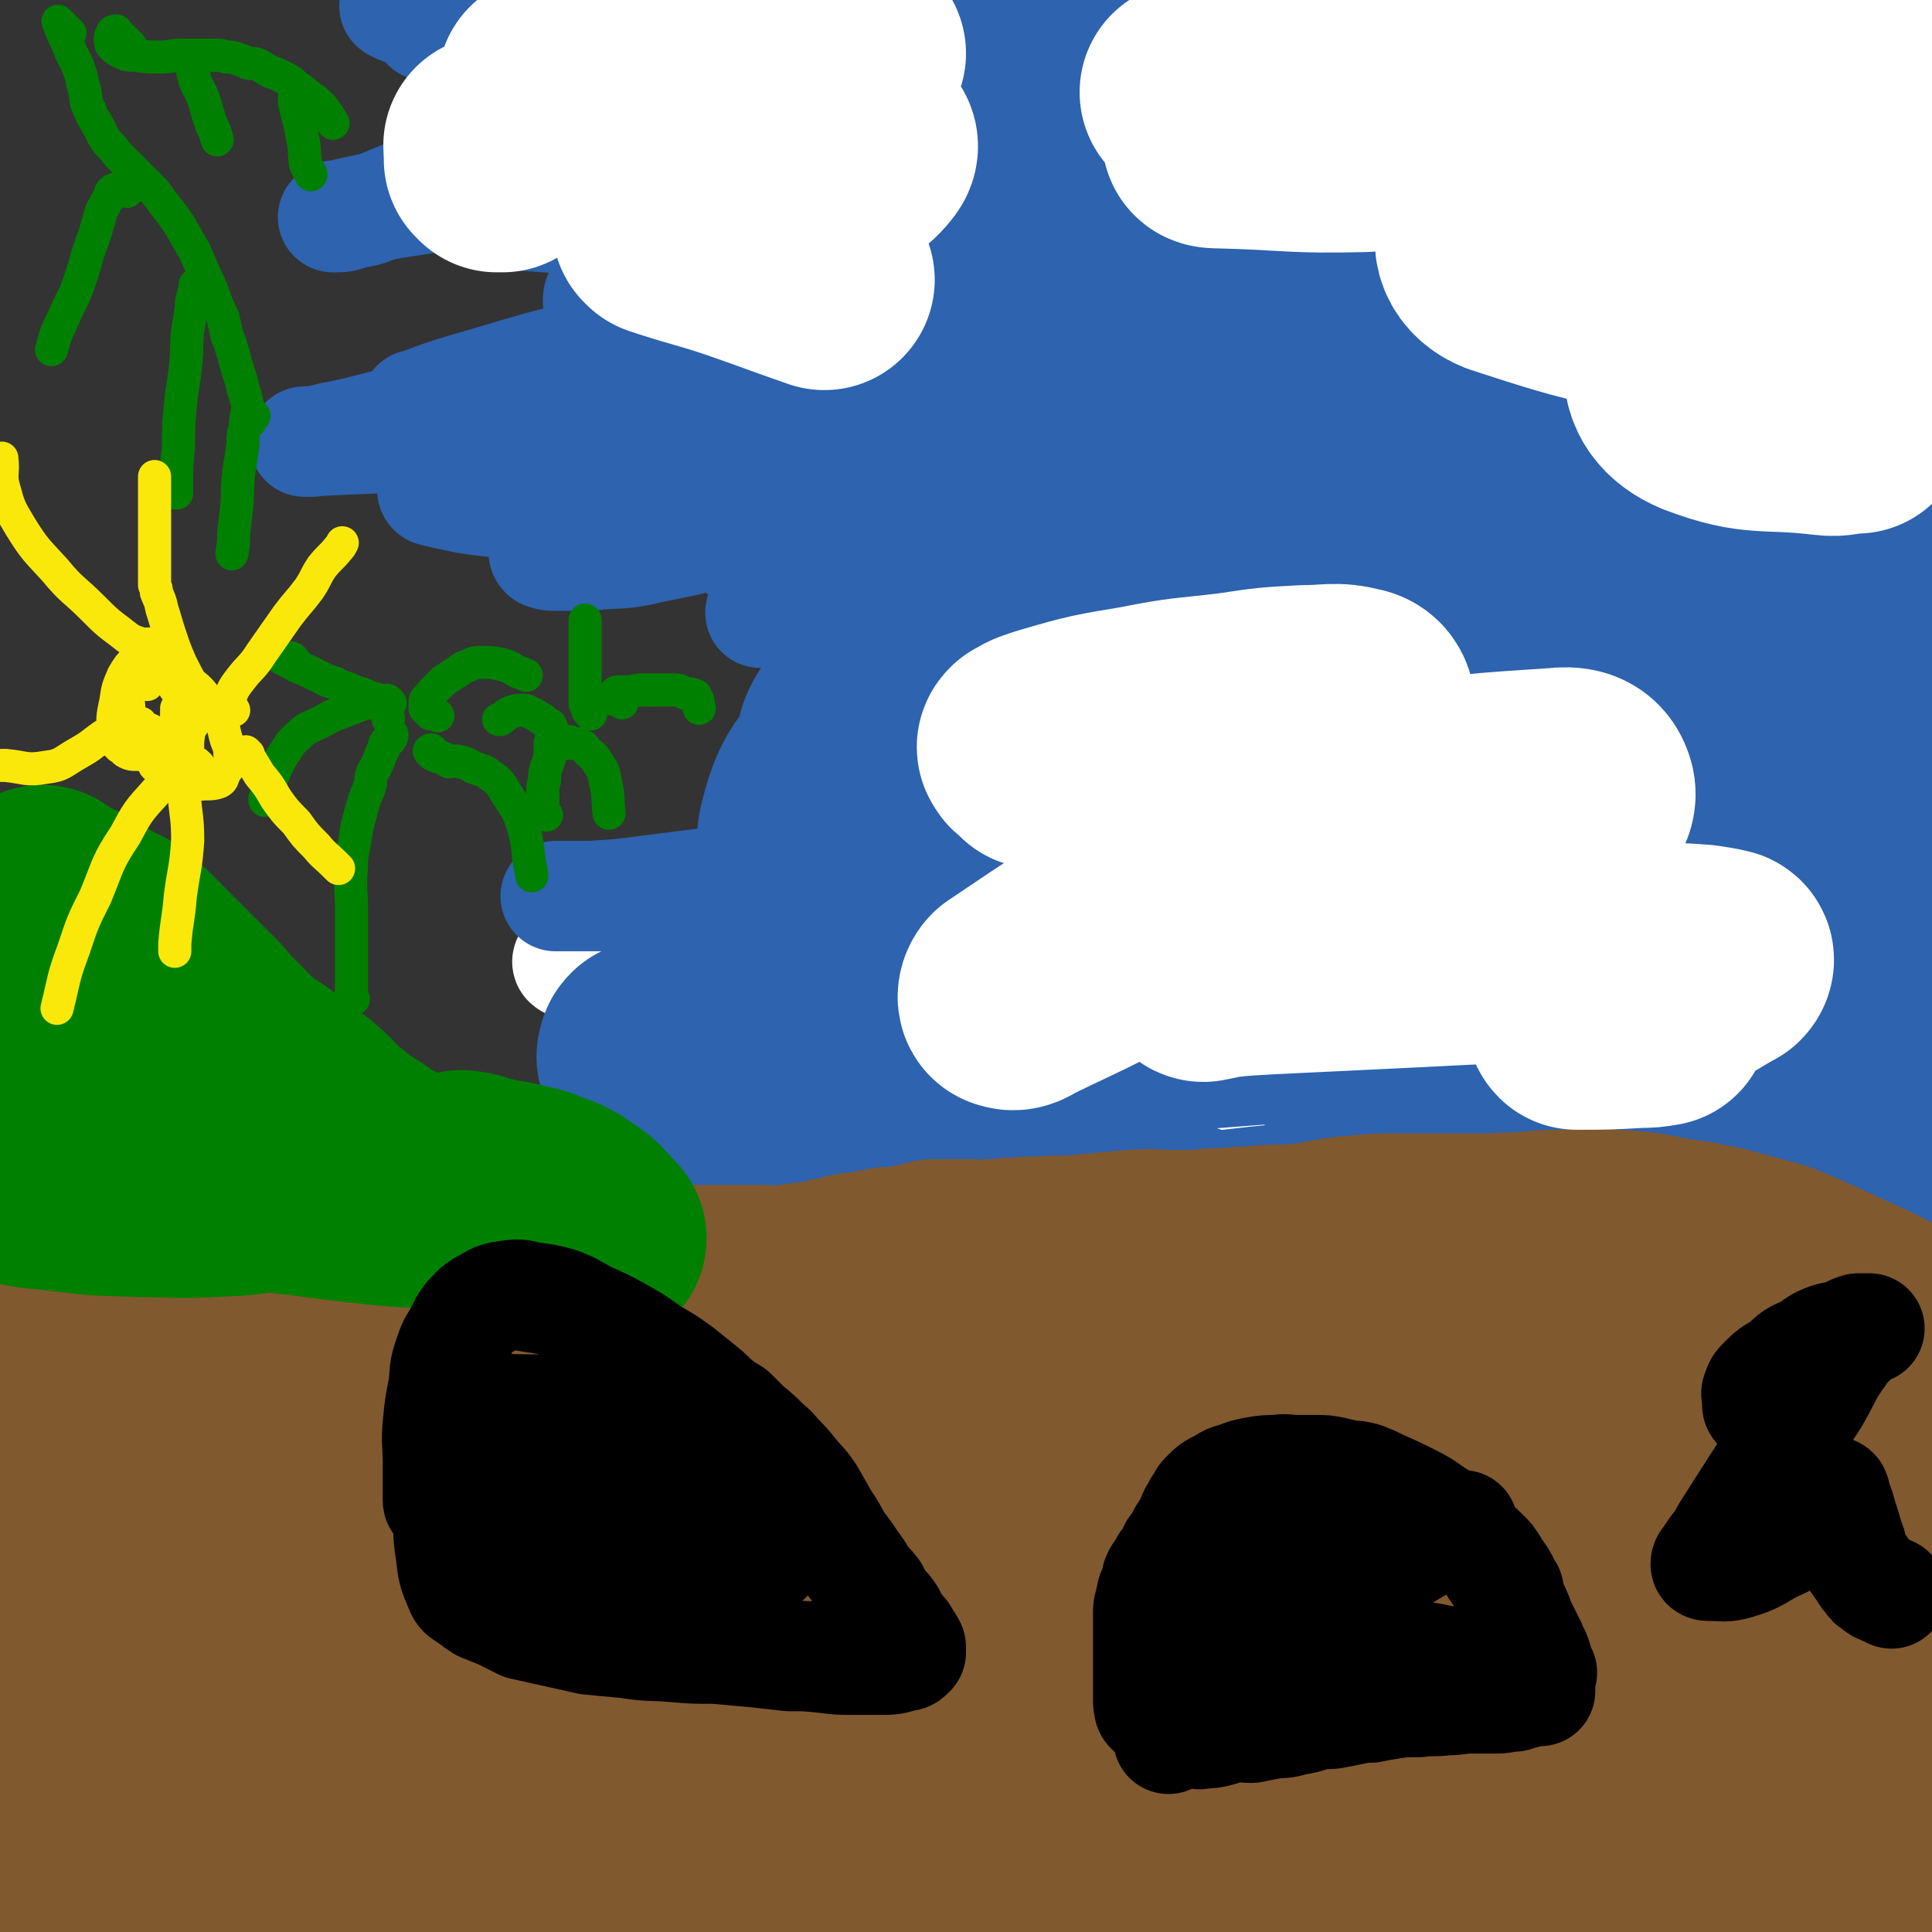<svg viewBox='0 0 1050 1050' version='1.1' xmlns='http://www.w3.org/2000/svg' xmlns:xlink='http://www.w3.org/1999/xlink'><rect x="0" y="0" width="1050" height="1050" fill="#333333" stroke="none"/><g fill='none' stroke='#2D63AF' stroke-width='60' stroke-linecap='round' stroke-linejoin='round'><path d='M399,34c-1,-1 -1,-1 -1,-1 -1,-1 -1,-2 0,-2 16,-1 17,-1 33,-1 45,1 45,2 90,4 23,1 23,1 47,3 18,1 18,1 37,2 14,1 14,1 28,3 4,0 4,1 8,1 2,0 3,0 3,0 0,0 -2,0 -4,0 -25,-2 -26,-2 -51,-5 -32,-3 -32,-4 -64,-7 -39,-4 -39,-4 -78,-7 -35,-3 -35,-3 -70,-5 -29,-2 -29,-2 -58,-3 -18,-1 -18,-1 -36,-2 -4,0 -4,-1 -8,-1 0,0 0,0 0,0 40,4 40,4 80,7 49,5 49,5 99,10 54,4 54,3 108,9 52,5 52,6 103,11 37,4 37,4 74,8 23,3 23,4 46,6 6,1 6,1 12,1 2,0 6,0 4,0 -32,-6 -36,-7 -72,-13 -49,-8 -48,-9 -97,-15 -60,-8 -61,-8 -121,-15 -59,-6 -59,-7 -118,-12 -51,-4 -51,-3 -102,-6 -27,-1 -27,-1 -55,-1 -10,0 -13,-1 -21,0 -2,0 1,1 3,2 35,7 35,8 71,13 50,7 50,6 101,11 67,6 67,5 133,11 58,6 58,6 115,12 43,4 43,5 87,10 21,2 21,2 42,4 8,1 10,2 16,2 1,0 -1,0 -3,-1 -25,-3 -25,-4 -51,-7 -56,-7 -56,-7 -112,-14 -60,-6 -60,-7 -120,-12 -57,-5 -57,-4 -114,-8 -49,-3 -49,-3 -97,-7 -19,-2 -19,-2 -37,-4 -8,0 -16,-1 -17,-1 -1,0 7,0 14,1 47,3 47,3 93,6 61,4 61,4 121,8 68,5 68,4 135,11 51,5 51,5 102,12 36,4 36,3 72,9 13,2 13,3 26,7 4,2 11,3 9,4 -7,2 -14,2 -27,1 -50,0 -50,1 -99,-2 -61,-3 -61,-5 -121,-8 -64,-4 -64,-5 -128,-7 -45,-2 -45,-1 -90,-2 -23,0 -23,-1 -46,-1 -6,-1 -13,-1 -11,-1 6,0 14,1 28,2 50,3 50,3 100,6 66,4 66,3 132,7 65,5 65,5 130,11 51,6 51,6 103,13 26,3 26,4 52,9 8,1 9,2 15,4 1,0 0,0 0,0 -45,2 -45,4 -91,3 -62,0 -62,-2 -125,-5 -66,-3 -66,-3 -132,-6 -62,-4 -62,-4 -124,-7 -33,-1 -33,-1 -65,-3 -14,0 -19,-1 -27,-1 -2,0 3,0 6,1 46,3 46,3 93,6 69,4 69,3 139,8 76,4 76,4 151,10 60,5 60,4 119,12 30,3 30,4 59,9 6,2 7,3 12,5 1,0 0,0 0,0 -48,3 -48,5 -95,5 -67,0 -67,-3 -134,-7 -77,-3 -77,-3 -154,-7 -62,-3 -62,-3 -123,-6 -28,-1 -28,-1 -55,-3 -12,-1 -21,-1 -24,-1 -2,-1 7,-2 14,-2 67,0 67,0 134,1 71,1 71,0 141,4 68,4 68,4 136,11 49,6 49,6 97,15 13,2 13,4 25,9 4,1 10,3 7,4 -16,7 -23,9 -47,11 -51,5 -51,4 -103,4 -60,0 -60,-1 -119,-3 -56,-2 -56,-2 -111,-3 -25,-1 -25,-1 -50,-3 -12,0 -18,0 -24,-1 -2,-1 3,-1 7,-1 50,1 50,2 101,4 62,2 62,2 124,4 68,3 68,2 136,6 40,3 40,4 80,8 20,2 21,2 41,5 2,0 4,1 3,2 -2,2 -5,2 -9,3 -59,4 -60,4 -119,6 -62,1 -62,0 -125,0 -59,0 -59,1 -118,1 -49,0 -49,-1 -97,0 -7,0 -7,1 -14,2 -4,0 -10,0 -7,0 30,3 36,5 72,7 58,3 58,2 116,4 72,3 72,3 144,6 60,3 60,3 120,6 22,1 22,0 44,1 6,0 12,1 12,1 -2,1 -9,1 -17,1 -61,0 -61,0 -122,-1 -65,-1 -65,-2 -129,-2 -69,-1 -69,0 -138,0 -47,0 -47,-1 -94,0 -13,0 -13,1 -25,2 -3,0 -9,0 -6,0 38,3 44,4 88,7 35,2 35,2 71,4 34,1 34,-1 68,0 143,5 143,6 285,13 32,2 32,3 63,6 10,1 15,1 20,2 2,0 -3,1 -6,1 -52,1 -52,2 -103,1 -67,0 -67,-2 -133,-2 -71,0 -71,0 -141,2 -57,2 -57,3 -113,6 -24,2 -24,1 -47,4 -4,0 -8,1 -7,2 2,2 6,4 13,4 75,7 75,7 150,11 70,3 70,2 139,4 62,3 62,3 124,6 36,2 36,2 72,5 5,0 8,0 10,1 1,0 -2,1 -5,1 -40,0 -40,0 -81,-1 -60,-1 -60,-2 -119,-3 -65,-1 -65,-2 -129,-2 -52,0 -52,0 -105,1 -24,0 -24,1 -48,1 -6,0 -12,0 -11,0 0,0 7,0 14,0 66,0 66,0 132,1 67,1 67,0 133,1 59,1 59,2 117,4 30,1 31,1 61,3 10,1 10,2 19,4 3,0 8,0 6,1 -43,3 -48,5 -96,7 -62,3 -62,1 -124,2 -66,2 -66,2 -131,4 -50,1 -50,0 -99,1 -9,1 -9,1 -17,2 -4,0 -11,0 -8,0 32,2 39,2 77,4 60,2 60,0 120,3 74,3 74,2 147,7 57,3 57,3 113,9 16,1 16,1 33,4 8,1 16,2 16,3 0,0 -8,-1 -16,-1 -55,-2 -55,-2 -109,-4 -58,-4 -57,-5 -115,-8 -80,-5 -80,-4 -160,-9 -10,-1 -10,0 -20,-2 -1,0 -2,-1 -1,-1 46,-2 48,-2 96,-3 61,-1 61,-1 123,-2 60,-1 60,-1 121,-1 45,0 45,0 91,0 14,0 14,0 28,-1 5,0 13,0 11,-1 -6,-3 -14,-4 -28,-7 -49,-8 -49,-7 -98,-16 -46,-7 -46,-7 -91,-15 -31,-6 -31,-6 -62,-13 -9,-3 -9,-3 -17,-7 -1,-1 -2,-3 -1,-3 53,-10 55,-12 110,-17 65,-5 65,-2 130,-4 55,-1 55,-2 110,-3 16,0 42,0 32,0 -53,-1 -79,1 -158,-2 -43,-2 -43,-3 -87,-7 -24,-2 -24,-2 -47,-4 -3,-1 -5,0 -5,-1 0,0 1,-1 3,-1 64,-1 64,0 128,0 52,0 52,0 104,0 29,-1 31,-1 58,-1 1,0 -1,-1 -2,-1 -32,-3 -32,-3 -64,-7 -39,-4 -39,-5 -78,-9 -31,-3 -31,-2 -62,-6 -12,-1 -12,-1 -23,-3 -4,0 -10,-1 -8,-1 13,-2 19,-3 38,-4 45,-2 45,-1 90,-3 35,-3 35,-5 69,-7 23,-1 29,0 46,-1 2,0 -5,0 -8,-2 -1,0 1,-1 0,-1 -4,-2 -5,-2 -10,-2 -46,-1 -46,-1 -92,-1 -45,-1 -45,-1 -91,-1 -36,0 -36,0 -72,1 -18,0 -18,0 -36,1 -2,0 -6,0 -4,0 22,0 26,1 53,0 54,-1 54,-1 108,-4 50,-3 50,-4 100,-8 21,-2 21,-2 42,-4 1,-1 1,-1 2,-2 0,-1 1,-1 0,-1 -9,-3 -10,-4 -20,-4 -48,-1 -49,0 -97,1 -40,1 -40,0 -80,2 -21,1 -21,1 -41,3 -10,0 -10,0 -19,1 0,0 -1,0 -1,0 24,2 24,4 48,5 44,1 44,-1 88,-2 46,0 46,-1 92,-1 13,0 13,0 26,0 5,0 15,0 11,0 -48,-1 -57,-2 -114,-3 -26,0 -26,0 -51,0 -13,0 -13,1 -26,0 -2,0 -6,-1 -4,-1 11,-1 14,-1 29,-1 41,-1 41,-1 81,-1 25,0 25,0 49,0 9,0 9,0 18,0 1,0 4,0 2,0 -22,4 -24,4 -49,7 -44,6 -45,5 -89,10 -31,3 -31,3 -62,7 -16,2 -28,1 -32,3 -3,1 9,2 19,2 39,1 39,0 78,0 '/></g>
<g fill='none' stroke='#FFFFFF' stroke-width='60' stroke-linecap='round' stroke-linejoin='round'><path d='M709,35c-1,-1 -1,-1 -1,-1 -1,-1 0,-1 0,-2 0,-1 -1,-1 0,-1 5,-1 6,-1 11,0 17,2 17,3 34,4 28,3 28,4 56,5 29,1 29,2 57,1 26,-1 26,1 52,-3 21,-4 21,-4 41,-11 16,-6 17,-6 31,-16 6,-4 6,-5 10,-11 4,-6 5,-6 6,-12 1,-4 1,-6 -2,-10 -7,-8 -7,-9 -18,-13 -28,-9 -29,-9 -59,-12 -42,-5 -43,-4 -85,-4 -44,-1 -44,0 -87,3 -39,2 -39,3 -77,8 -28,4 -28,4 -56,9 -15,2 -15,2 -29,6 -2,0 -5,1 -4,2 5,3 8,5 17,6 52,8 53,7 105,12 53,5 53,3 106,7 60,5 60,5 120,10 55,4 56,4 110,10 2,0 1,1 1,2 0,0 0,0 0,1 0,0 0,0 0,0 -10,2 -10,2 -21,3 -50,1 -50,2 -100,0 -49,-2 -49,-3 -99,-7 -50,-4 -50,-3 -100,-7 -36,-4 -36,-4 -72,-8 -28,-3 -28,-3 -56,-5 -10,-1 -10,-1 -20,-2 -2,0 -4,-2 -2,-2 15,0 17,0 34,0 49,0 49,0 98,2 51,1 51,1 103,4 41,2 41,1 83,4 34,3 35,3 69,7 15,1 15,2 31,4 6,1 7,1 12,2 1,0 0,2 -1,2 -21,3 -21,4 -41,6 -48,4 -49,2 -97,4 -51,3 -51,3 -102,6 -26,2 -26,3 -53,4 -17,2 -17,2 -33,2 -2,0 -6,0 -5,0 6,0 10,0 19,0 58,-2 58,-2 116,-4 50,-2 50,-3 101,-4 39,-1 39,-1 79,-1 29,0 29,0 59,0 2,0 6,0 4,0 -42,7 -46,8 -92,14 -38,6 -38,5 -77,11 -35,5 -35,4 -70,11 -17,3 -17,4 -34,9 -7,2 -7,1 -14,4 -1,0 -3,1 -2,1 26,3 28,4 56,5 41,0 41,-1 83,-3 39,-3 38,-4 77,-8 29,-3 29,-2 57,-6 5,-1 6,-1 10,-4 1,0 1,-1 0,-1 -20,4 -20,5 -40,10 -38,7 -38,6 -76,13 -29,5 -29,4 -59,10 -18,4 -18,4 -37,9 -8,2 -8,2 -16,5 -1,0 -2,0 -1,1 5,1 7,2 14,2 39,2 39,3 78,3 30,0 31,0 61,-1 27,-1 27,-2 55,-4 14,-1 19,0 28,-1 2,-1 -4,-1 -7,-2 -1,0 1,-1 0,-1 -20,1 -21,2 -42,4 -12,1 -12,1 -24,3 -4,0 -4,1 -8,1 -1,0 -4,0 -3,0 23,-4 26,-3 52,-8 13,-3 14,-2 25,-6 1,-1 0,-2 0,-3 0,-1 0,-1 0,-2 0,-1 1,-2 0,-1 -9,4 -10,5 -20,10 -4,2 -5,1 -9,3 -1,1 0,1 -1,2 '/><path d='M999,483c-1,-1 -1,-1 -1,-1 -1,-1 0,-1 0,-2 0,-3 -1,-3 0,-5 2,-4 2,-5 5,-9 4,-5 5,-5 10,-10 5,-4 5,-4 10,-8 3,-3 3,-2 6,-5 2,-1 2,-1 3,-2 0,0 1,-1 0,-1 -8,-1 -8,-1 -17,-1 -23,0 -23,0 -46,0 -14,0 -14,0 -28,-1 -8,0 -8,-1 -16,-1 -3,-1 -5,0 -5,0 0,-1 3,-2 6,-2 24,-3 24,-2 47,-3 23,-1 23,-1 46,-1 14,-1 14,-1 28,-1 1,0 2,-1 2,0 -2,4 -2,7 -7,9 -29,13 -31,10 -62,22 -27,9 -27,9 -54,20 -21,7 -21,8 -41,16 -12,5 -12,5 -25,10 -2,1 -3,1 -4,2 0,0 0,1 1,1 30,-1 31,0 61,-4 26,-3 26,-4 52,-10 27,-6 27,-7 54,-14 18,-5 26,-6 35,-10 3,-1 -6,1 -11,0 -1,0 1,-2 0,-1 -26,10 -26,13 -54,23 -36,12 -37,9 -73,19 -30,8 -30,7 -60,15 -20,6 -20,7 -40,12 -7,2 -7,2 -13,4 -2,0 -4,0 -3,0 21,0 24,1 48,-1 38,-3 38,-4 76,-9 39,-5 39,-5 79,-10 23,-4 29,-4 46,-7 3,0 -3,0 -6,-1 0,0 0,-1 0,0 0,1 2,3 0,3 -44,9 -45,8 -90,16 -45,7 -46,5 -91,12 -38,6 -38,6 -77,14 -27,5 -27,5 -54,10 -7,2 -7,2 -15,4 -3,0 -7,1 -5,1 10,1 15,1 30,0 44,-3 44,-3 87,-7 45,-4 45,-3 90,-8 36,-4 36,-5 73,-10 23,-3 23,-2 45,-5 5,-1 7,-2 10,-3 1,0 -2,0 -3,0 -30,6 -30,8 -60,13 -39,7 -39,7 -78,12 -54,6 -54,5 -108,10 -34,4 -34,4 -68,8 -21,2 -21,2 -42,3 -5,1 -5,1 -11,1 -1,0 -5,0 -3,0 34,-2 37,-3 74,-5 52,-4 52,-3 104,-8 52,-4 52,-4 103,-8 38,-3 38,-3 75,-6 13,0 21,0 26,0 2,-1 -6,0 -12,0 -20,0 -21,0 -41,0 -62,0 -62,-1 -124,-1 -63,0 -63,0 -126,1 -58,1 -58,2 -116,4 -47,1 -47,1 -94,3 -10,0 -10,0 -21,1 -5,0 -15,0 -10,0 60,-6 69,-7 139,-13 58,-5 58,-6 117,-9 60,-5 60,-4 121,-7 39,-2 39,-2 78,-4 24,-1 24,-2 47,-3 2,0 6,1 4,1 -36,4 -40,4 -79,7 -54,4 -54,3 -108,6 -65,4 -65,4 -130,8 -63,5 -63,5 -126,10 -43,3 -43,3 -85,5 -14,1 -14,1 -28,2 -4,0 -10,1 -7,0 12,-3 18,-4 38,-6 48,-7 48,-7 96,-12 51,-6 51,-5 102,-9 41,-3 41,-4 81,-6 18,0 18,0 36,1 8,0 22,0 16,1 -34,8 -47,11 -96,17 -51,5 -51,3 -103,6 -50,3 -50,4 -100,5 -31,1 -31,0 -63,-1 -17,0 -17,0 -34,-1 -4,-1 -4,-1 -7,-2 0,0 -1,-1 0,-1 33,-6 34,-6 68,-10 29,-4 29,-4 58,-5 23,-1 23,0 46,0 11,0 11,0 23,0 1,0 3,1 2,1 -1,1 -3,1 -6,1 -40,6 -40,7 -80,11 -31,3 -31,2 -62,3 -27,0 -27,1 -55,0 -14,0 -14,-1 -29,-3 -7,-1 -7,-1 -14,-3 -2,-1 -2,-1 -4,-2 0,0 0,-1 0,-1 1,-1 1,-1 3,-2 2,-2 2,-2 4,-3 1,-1 2,-1 3,-2 0,-1 0,-2 -1,-2 -13,-6 -13,-6 -27,-11 -14,-4 -14,-3 -28,-8 -7,-2 -7,-2 -13,-5 -3,-1 -6,-2 -4,-3 4,-5 6,-7 15,-10 28,-11 28,-12 58,-19 25,-7 25,-5 51,-10 19,-4 19,-4 38,-8 5,-2 5,-2 11,-4 2,0 4,0 4,-1 0,-1 -2,-2 -5,-3 -9,-3 -9,-3 -19,-5 -9,-3 -9,-2 -18,-5 -5,-1 -5,-1 -9,-3 -1,0 -2,-1 -1,-1 12,-4 13,-4 27,-7 27,-5 28,-5 56,-9 20,-2 20,-1 41,-3 4,0 4,0 9,-1 2,0 5,-1 4,0 -27,10 -30,12 -61,23 -16,6 -16,6 -33,11 '/><path d='M711,505c-1,-1 -1,-1 -1,-1 -1,-1 0,-1 0,-2 0,0 -1,-1 0,-1 2,-2 2,-2 5,-3 10,-2 11,-2 21,-3 20,-1 20,0 39,-1 15,0 15,0 31,0 8,0 8,0 17,0 3,0 9,0 6,0 -18,3 -24,3 -49,6 -21,3 -21,3 -41,6 -14,2 -13,2 -26,4 -2,1 -3,1 -4,0 0,0 1,-1 2,-1 26,-5 26,-5 53,-8 21,-3 21,-3 42,-4 15,-2 15,-1 31,-1 7,0 7,0 14,0 2,0 4,0 4,0 -1,0 -3,1 -6,1 -11,3 -11,3 -23,5 -10,2 -10,1 -21,3 -3,0 -3,0 -6,1 '/></g>
<g fill='none' stroke='#2D63AF' stroke-width='60' stroke-linecap='round' stroke-linejoin='round'><path d='M263,92c-1,-1 -1,-1 -1,-1 -1,-1 0,-1 0,-1 0,-1 0,-1 1,-2 0,-1 0,-1 1,-2 2,-2 2,-2 4,-3 2,-1 2,-1 4,-2 1,-1 1,-1 2,-1 0,0 0,0 0,0 -2,1 -2,1 -4,2 -9,5 -8,5 -17,9 -14,7 -14,7 -28,13 -12,5 -12,5 -24,10 -6,2 -6,1 -12,3 -3,1 -3,1 -7,1 0,0 -1,0 -1,0 1,-1 1,-1 3,-1 13,-3 14,-3 27,-6 13,-2 13,-2 26,-4 11,-2 11,-1 22,-2 8,0 9,-1 17,0 7,1 7,1 13,3 6,2 6,3 12,6 5,3 5,3 11,6 5,3 5,3 10,6 4,2 4,2 8,4 2,2 2,2 4,3 1,1 1,1 2,2 1,2 1,2 2,3 0,2 0,2 0,3 0,2 0,2 -1,3 0,2 0,2 -1,3 -2,3 -2,3 -4,5 -3,3 -3,3 -5,6 -1,2 -2,3 -2,5 0,2 1,3 2,3 12,4 12,5 24,6 15,1 15,0 30,-1 12,-1 12,-1 25,-3 7,-1 7,0 15,-1 0,0 0,-1 0,-1 -4,1 -5,1 -9,3 -32,8 -32,8 -63,16 -28,7 -28,7 -55,14 -21,6 -20,6 -41,12 -13,4 -13,4 -26,9 -1,0 -1,0 -1,0 0,0 1,0 2,0 27,-3 27,-3 54,-7 30,-4 30,-5 60,-11 27,-5 27,-6 55,-11 19,-4 19,-3 37,-7 10,-2 10,-3 20,-5 1,0 2,-1 1,-1 -8,2 -10,2 -20,4 -39,9 -39,9 -79,18 -37,8 -37,8 -74,15 -30,7 -30,7 -60,13 -19,4 -19,5 -38,9 -7,1 -7,2 -14,3 -2,0 -6,0 -4,0 17,-1 21,-1 43,-2 19,-2 19,-2 39,-3 16,-1 16,-1 33,-1 7,0 7,0 15,0 1,0 3,0 2,0 -6,3 -8,3 -16,7 -17,7 -17,6 -34,14 -6,3 -7,3 -11,7 -2,2 -3,5 -1,5 21,5 23,5 47,7 31,1 31,-1 63,-1 25,-1 25,-2 51,-2 11,0 11,0 21,2 2,0 4,0 3,1 -2,4 -4,6 -9,7 -29,11 -29,11 -59,17 -16,4 -17,2 -33,4 -9,0 -9,0 -18,0 -3,0 -3,0 -6,-1 0,0 -1,-1 0,-1 7,-3 7,-3 15,-5 10,-2 10,-1 20,-3 5,-1 5,-2 10,-3 2,0 5,0 4,0 -3,1 -6,1 -12,2 -6,2 -6,2 -12,4 -2,0 -6,0 -4,0 5,0 8,0 17,-1 41,-2 41,-2 83,-4 '/><path d='M616,355c-1,-1 -1,-1 -1,-1 -1,-1 -2,-1 -1,-1 2,0 3,1 6,1 7,1 7,1 15,1 13,1 13,1 27,2 13,1 13,1 27,1 11,1 11,0 22,0 8,0 8,0 16,1 4,0 4,0 8,0 2,0 3,0 3,0 0,0 -1,0 -2,0 -8,2 -8,3 -16,6 -13,3 -13,3 -26,7 -11,2 -12,1 -23,4 -8,2 -8,2 -16,4 -5,2 -5,1 -9,3 -1,0 -3,0 -2,1 2,3 4,3 8,5 15,4 15,5 31,7 17,3 17,2 35,3 15,0 15,0 30,0 6,0 6,0 13,0 3,0 5,0 6,0 1,0 -1,0 -3,0 -10,1 -10,0 -20,1 -23,3 -23,3 -47,6 -19,2 -19,2 -38,4 -13,2 -13,1 -27,3 -7,0 -7,0 -13,1 -1,1 -2,1 -2,1 2,1 3,1 6,1 26,2 26,2 52,2 23,0 23,0 46,0 23,0 23,0 45,0 14,0 14,0 27,0 5,0 5,0 9,0 0,0 1,0 0,0 -3,0 -3,1 -6,1 -16,2 -16,2 -33,3 -17,2 -17,1 -34,3 -15,2 -15,2 -29,4 -10,1 -10,1 -21,3 -4,1 -4,2 -9,3 -2,0 -2,0 -3,0 -1,0 -1,0 -1,0 1,1 2,1 4,1 4,2 4,2 9,3 4,2 4,2 8,4 2,0 3,0 4,1 0,0 -2,0 -3,0 -9,3 -9,4 -18,7 -16,5 -16,4 -32,9 -15,4 -15,4 -30,8 -12,3 -12,3 -24,6 -6,2 -6,2 -12,4 -3,1 -3,1 -7,1 0,0 0,0 1,0 3,0 3,1 6,1 19,1 19,2 38,1 16,0 16,-1 32,-3 12,-1 12,-1 24,-3 6,-1 6,-1 12,-1 1,-1 2,-1 2,-1 -1,0 -3,0 -6,1 -20,1 -20,1 -40,3 -33,3 -33,3 -66,6 -35,4 -35,4 -69,8 -24,2 -24,2 -48,4 -14,1 -14,1 -27,1 -3,0 -5,0 -6,-1 0,-1 2,-2 5,-2 35,-9 35,-9 70,-15 34,-6 34,-6 68,-9 32,-4 32,-4 64,-5 26,-2 26,-1 53,-1 18,0 18,0 36,1 11,0 11,0 22,1 4,1 4,1 8,1 1,0 3,0 2,0 -6,0 -8,0 -15,0 -13,0 -13,0 -27,0 -8,0 -8,0 -17,0 -3,0 -3,0 -6,0 -1,0 -3,0 -2,0 9,-2 11,-2 22,-4 29,-4 30,-2 59,-7 27,-4 27,-5 54,-10 22,-4 22,-4 44,-8 9,-2 9,-1 18,-3 4,-1 9,-1 9,-1 -2,-1 -7,0 -13,1 -27,3 -27,3 -53,6 -22,2 -22,2 -44,4 -15,1 -15,1 -29,1 -4,1 -5,1 -8,1 -1,0 -1,-1 0,-1 23,-6 24,-5 48,-9 29,-6 29,-6 59,-12 27,-5 27,-5 54,-10 12,-2 12,-2 25,-4 6,-1 9,-1 12,-2 1,-1 -3,-1 -5,-1 -19,0 -19,0 -39,0 -26,1 -26,2 -52,2 -18,0 -18,0 -36,-1 -8,-1 -8,0 -15,-2 -2,0 -4,0 -3,-1 4,-4 6,-5 13,-8 16,-7 16,-7 32,-13 7,-3 7,-3 15,-6 5,-2 5,-2 10,-4 1,0 1,0 1,0 0,-1 -1,0 -2,0 -2,0 -2,0 -4,-1 0,0 -1,-1 0,-1 34,-12 35,-11 70,-22 1,-1 1,-1 2,-1 '/><path d='M394,630c-1,-1 -1,-1 -1,-1 -1,-1 0,-1 -1,-2 0,0 -1,0 0,0 13,-2 14,-2 28,-3 25,-2 25,-1 50,-3 23,-2 23,-3 47,-5 19,-2 19,-1 39,-4 12,-1 12,-1 24,-3 1,0 2,0 2,-1 0,0 -1,0 -1,0 -22,5 -22,6 -45,11 -23,6 -23,6 -47,12 -13,4 -13,3 -26,6 -8,2 -8,2 -15,4 -1,0 -1,0 -1,0 3,1 4,1 7,1 28,2 28,2 55,2 26,0 26,1 52,0 22,0 22,-1 43,-2 16,0 16,0 32,0 6,0 6,0 13,0 2,0 4,0 4,0 -1,0 -3,1 -6,1 -12,3 -12,4 -25,6 -12,3 -12,3 -25,5 -7,2 -7,2 -13,3 -2,0 -4,0 -3,0 5,-1 8,-2 16,-3 27,-4 26,-5 53,-8 33,-4 33,-4 66,-7 30,-2 30,-2 61,-3 22,-1 22,-1 45,-1 14,0 14,0 29,1 3,1 4,1 6,2 1,0 0,1 0,1 -15,5 -15,6 -30,9 -18,5 -19,4 -37,6 -11,1 -11,0 -21,0 -6,0 -9,1 -12,0 -1,0 3,-2 5,-3 23,-5 23,-6 45,-9 37,-6 37,-5 75,-7 33,-3 33,-3 65,-4 25,-1 25,-1 50,-1 17,0 17,0 35,2 4,0 4,0 9,1 0,0 1,0 0,0 -4,1 -4,2 -9,3 -19,3 -19,3 -37,5 -14,1 -14,0 -27,0 -8,0 -8,0 -15,0 -2,0 -5,-1 -4,-1 8,-3 11,-3 22,-5 24,-5 24,-5 47,-9 6,0 6,0 11,0 '/><path d='M1035,645c-1,-1 -1,-1 -1,-1 -1,-1 -1,0 -2,0 -4,0 -4,0 -7,0 -3,0 -3,0 -6,0 -1,0 -1,0 -2,0 0,0 0,0 0,0 '/><path d='M507,461c-1,-1 -1,-1 -1,-1 -1,-1 0,0 -1,0 0,0 0,0 -1,0 -9,1 -9,1 -18,2 -19,3 -19,4 -39,7 -24,4 -24,5 -48,9 -23,3 -23,3 -47,6 -15,2 -15,2 -31,3 -8,0 -8,0 -17,0 -1,0 -2,0 -2,0 0,0 2,0 3,0 24,0 24,0 48,0 28,0 28,-1 55,0 22,0 22,1 45,2 17,1 17,0 35,2 6,0 7,1 11,3 1,1 1,2 0,2 -10,7 -10,8 -20,12 -25,11 -26,11 -52,19 -24,8 -24,8 -48,15 -14,4 -15,3 -29,7 -8,2 -8,2 -16,4 -1,1 -3,1 -2,2 4,0 6,-1 12,-1 23,0 23,0 46,-1 21,0 21,-1 42,-1 13,0 13,0 25,0 7,0 8,-1 14,0 1,0 1,1 0,2 -3,3 -3,3 -7,5 -18,8 -18,8 -37,15 -13,5 -13,4 -26,8 -5,2 -5,2 -9,3 -2,0 -6,1 -4,1 30,-7 33,-8 67,-16 43,-10 43,-10 86,-19 53,-11 52,-12 106,-22 39,-7 39,-7 79,-11 23,-3 23,-2 46,-3 10,0 14,-1 20,0 2,0 -2,2 -5,3 -31,10 -31,13 -63,20 -57,12 -57,10 -115,19 -51,7 -51,8 -102,13 -33,4 -33,3 -66,5 -22,1 -23,2 -44,3 -1,0 -1,-2 0,-2 30,-6 31,-6 62,-10 60,-8 60,-9 120,-15 76,-8 76,-8 151,-14 74,-6 74,-6 147,-10 47,-3 47,-3 94,-4 21,-1 21,-1 42,-1 3,0 8,0 5,1 -21,6 -25,8 -52,12 -65,10 -65,9 -131,18 -68,9 -68,9 -135,17 -61,8 -61,8 -122,16 -28,3 -28,3 -55,6 -7,1 -16,3 -13,3 14,0 24,-2 47,-4 79,-6 79,-6 158,-12 80,-6 80,-7 160,-12 66,-4 66,-4 132,-6 24,0 29,0 47,1 3,0 -4,0 -6,2 -1,1 2,4 0,5 -35,17 -36,21 -74,31 -60,15 -61,11 -123,19 -45,6 -45,5 -90,9 -21,2 -21,3 -42,4 -4,0 -9,0 -9,-1 1,-1 5,-3 11,-4 58,-9 59,-9 117,-16 49,-6 49,-6 99,-11 23,-2 23,-2 47,-3 11,-1 11,-1 21,-1 4,0 11,-1 8,0 -20,5 -26,6 -53,11 -40,7 -41,7 -81,12 -31,3 -31,2 -62,5 -16,1 -16,1 -32,1 -2,0 -7,0 -5,-1 11,-3 15,-4 30,-7 45,-9 45,-9 91,-18 35,-7 35,-6 70,-13 15,-3 15,-3 30,-7 7,-1 14,-3 13,-3 0,-1 -7,0 -15,0 -2,0 -2,0 -5,0 '/></g>
<g fill='none' stroke='#2D63AF' stroke-width='120' stroke-linecap='round' stroke-linejoin='round'><path d='M654,288c-1,-1 -2,-1 -1,-1 0,-2 -1,-3 1,-5 15,-8 15,-10 32,-15 29,-7 31,-10 61,-8 32,2 33,5 65,15 29,10 31,10 57,26 21,13 22,14 37,32 16,19 21,20 26,42 4,17 1,21 -8,37 -11,20 -11,24 -30,36 -42,25 -45,24 -92,38 -45,14 -46,11 -93,16 -31,3 -32,5 -62,0 -71,-12 -72,-12 -140,-33 -21,-7 -23,-8 -38,-24 -8,-8 -8,-11 -8,-22 -1,-14 -4,-18 5,-29 20,-24 24,-24 53,-40 38,-23 39,-23 81,-37 46,-16 47,-14 95,-24 51,-11 51,-12 103,-19 41,-5 41,-5 83,-6 34,-1 35,-3 69,2 22,3 23,5 43,14 14,7 18,6 26,18 8,12 8,16 6,31 -2,17 -3,19 -14,34 -17,22 -17,24 -41,40 -39,26 -41,25 -85,44 -43,18 -44,18 -90,30 -49,13 -50,13 -100,21 -48,8 -49,9 -97,11 -36,2 -37,0 -73,-4 -27,-3 -29,-1 -54,-11 -12,-4 -14,-6 -20,-16 -9,-14 -15,-18 -11,-32 6,-24 12,-26 30,-46 32,-33 32,-36 71,-60 44,-29 47,-26 96,-46 49,-20 49,-22 100,-35 44,-11 45,-10 90,-14 42,-4 43,-5 84,-1 24,3 24,6 47,15 17,7 20,6 33,17 7,6 7,8 9,17 2,11 5,14 -1,23 -16,20 -20,20 -42,36 -35,23 -35,26 -74,42 -43,17 -45,13 -90,25 -48,13 -47,16 -95,25 -44,8 -45,6 -89,9 -32,2 -33,4 -65,0 -20,-3 -22,-3 -40,-13 -11,-6 -14,-7 -18,-19 -5,-15 -8,-20 0,-34 17,-27 21,-28 49,-48 37,-27 38,-29 81,-46 48,-20 50,-18 101,-27 49,-9 50,-11 100,-10 40,0 41,3 80,12 29,6 30,6 56,19 16,8 17,9 28,22 10,12 16,15 15,29 -3,19 -8,22 -23,37 -28,28 -28,32 -64,51 -48,24 -52,19 -104,33 -49,14 -49,15 -100,22 -46,7 -46,5 -93,5 -36,0 -37,1 -72,-5 -17,-4 -17,-5 -32,-15 -9,-5 -14,-5 -15,-15 -3,-17 -2,-22 8,-38 14,-25 16,-28 40,-44 43,-28 46,-26 95,-43 48,-18 49,-17 99,-26 39,-7 40,-5 80,-6 30,0 30,0 60,5 19,3 20,2 39,10 8,3 10,4 13,11 3,7 3,12 -3,18 -24,21 -27,21 -57,35 -38,18 -39,18 -79,28 -52,13 -53,11 -106,19 -40,6 -40,7 -81,8 -25,1 -26,1 -51,-2 -12,-2 -20,-1 -24,-8 -4,-8 0,-15 8,-24 28,-31 27,-35 63,-57 52,-32 55,-28 111,-52 60,-25 60,-25 121,-46 57,-19 58,-16 116,-34 35,-10 35,-10 71,-21 16,-5 18,-7 32,-12 1,-1 -1,0 -3,0 -42,6 -42,7 -85,12 -62,8 -62,7 -124,13 -67,6 -67,7 -134,12 -62,4 -63,4 -126,5 -29,1 -29,1 -58,0 -4,0 -8,-1 -8,-2 2,-2 7,-3 13,-4 71,-10 71,-8 142,-18 62,-8 63,-6 125,-17 63,-12 63,-13 125,-27 50,-12 50,-11 99,-26 16,-5 16,-5 30,-12 4,-2 3,-4 5,-7 0,0 -1,0 -1,-1 0,-1 1,-3 0,-3 -55,3 -56,5 -113,9 -56,4 -56,4 -112,8 -61,4 -61,6 -122,8 -39,1 -39,0 -79,-2 -16,-1 -17,-1 -33,-4 -2,-1 -5,-3 -3,-4 19,-12 22,-15 46,-23 61,-19 62,-16 124,-32 60,-15 60,-15 120,-28 50,-12 50,-12 99,-22 30,-6 30,-6 59,-11 7,-2 7,-1 13,-2 0,0 1,0 1,0 -21,6 -22,8 -44,13 -45,9 -45,9 -90,16 -59,8 -59,7 -117,14 -55,7 -55,8 -109,12 -31,3 -31,2 -61,3 -17,0 -17,1 -33,0 -1,0 -2,-1 -1,-2 10,-4 11,-5 22,-7 65,-12 66,-12 132,-21 63,-9 64,-9 127,-15 67,-7 67,-8 133,-13 29,-1 29,0 58,0 '/><path d='M1028,27c-1,-1 -1,-2 -1,-1 -22,0 -22,0 -43,1 -55,1 -55,2 -110,3 -63,0 -63,0 -126,0 -69,0 -69,0 -138,1 -53,0 -53,1 -107,1 -21,0 -21,0 -43,0 -8,0 -13,0 -15,0 -2,0 4,-1 7,-1 39,-1 39,0 78,-1 53,-1 53,-1 107,-2 65,0 66,-2 131,-1 59,1 59,2 119,5 52,2 52,2 104,6 22,2 22,2 44,5 7,1 9,1 14,4 1,0 -1,0 -1,1 0,1 1,2 0,2 -27,11 -27,12 -56,19 -38,11 -38,10 -77,18 -43,10 -43,9 -86,18 -39,8 -39,7 -77,17 -13,3 -13,4 -26,8 -7,2 -10,2 -13,5 -1,2 2,3 4,4 28,9 27,12 56,16 51,9 52,5 103,10 54,6 54,3 107,13 33,6 32,9 65,19 0,0 0,0 0,0 '/><path d='M1035,398c-1,-1 -1,-2 -1,-1 -2,0 -2,1 -3,2 -15,11 -14,12 -29,22 -25,17 -25,18 -51,34 -20,12 -20,11 -42,20 -13,6 -13,6 -26,11 -3,1 -4,2 -6,1 -1,0 -1,-2 0,-2 20,-17 21,-17 42,-32 26,-18 25,-19 52,-36 23,-14 24,-13 49,-25 15,-7 19,-6 32,-12 1,0 -3,-2 -3,-1 -2,1 -1,2 -1,4 0,15 0,15 0,29 0,20 7,22 0,40 -9,24 -14,24 -32,44 -21,23 -22,22 -46,42 -17,14 -18,14 -37,26 -15,9 -16,10 -32,15 -5,2 -6,0 -10,-1 -3,-1 -6,-1 -5,-3 1,-8 2,-10 9,-17 12,-15 12,-16 27,-28 18,-14 19,-14 39,-25 15,-7 15,-8 31,-11 14,-3 15,-2 28,0 10,2 11,3 19,9 6,4 7,4 9,11 3,6 0,7 0,15 0,5 0,5 0,9 0,3 0,3 0,5 0,1 1,2 0,2 -1,1 -1,1 -3,2 -2,0 -3,0 -6,0 -1,0 -1,0 -2,0 -1,0 0,-1 -1,-1 -1,-1 -1,0 -1,-1 0,0 0,0 0,0 1,-1 1,0 2,0 0,0 2,0 1,0 -3,2 -4,2 -8,4 -13,4 -13,5 -26,8 -21,5 -21,6 -43,8 -17,3 -17,3 -35,2 -15,0 -15,0 -30,-3 -11,-1 -11,-1 -21,-4 -3,-1 -3,-1 -6,-3 -1,0 -2,-1 -1,-1 2,-2 4,-2 8,-3 20,-2 20,-3 41,-3 20,0 20,1 40,4 21,2 21,2 42,8 12,3 12,4 24,8 5,2 5,2 11,4 1,1 4,1 3,2 -1,2 -3,2 -6,3 -21,4 -21,5 -42,6 -27,2 -27,3 -55,2 -33,-2 -33,-3 -66,-7 -25,-4 -25,-4 -50,-10 -19,-5 -19,-5 -38,-12 -7,-2 -7,-2 -13,-6 -3,-1 -5,-1 -5,-3 0,-2 1,-4 4,-5 18,-5 18,-5 36,-7 31,-4 31,-2 62,-4 5,-1 5,-1 11,-1 '/><path d='M417,514c-1,-1 -2,-1 -1,-1 155,-11 156,-11 313,-21 '/><path d='M353,576c-1,-1 -1,-1 -1,-1 -1,-1 0,-1 0,-2 0,-1 0,-1 1,-2 4,-2 4,-2 8,-4 12,-3 12,-3 23,-5 13,-3 13,-3 27,-5 13,-1 13,-1 27,-2 12,-1 12,-1 24,-1 '/><path d='M421,561c-1,-1 -1,-1 -1,-1 -1,-1 0,-1 0,-1 1,-1 1,-1 1,-2 6,-1 6,-1 12,-2 23,-5 23,-6 47,-9 32,-6 32,-5 65,-9 '/></g>
<g fill='none' stroke='#81592F' stroke-width='120' stroke-linecap='round' stroke-linejoin='round'><path d='M118,849c-1,-1 -1,-1 -1,-1 -1,-1 -2,0 -1,0 11,1 12,0 25,1 33,1 33,1 66,3 29,1 29,1 58,2 44,1 44,2 88,3 51,1 51,1 101,1 39,1 39,0 78,0 33,0 33,0 66,0 22,0 22,0 44,0 10,0 10,0 19,0 3,0 5,0 5,0 0,0 -3,0 -6,0 -44,-1 -44,-1 -87,-2 -52,-1 -52,-2 -103,-1 -115,3 -115,2 -230,9 -76,4 -76,5 -152,13 -7,1 -20,4 -14,4 100,1 113,-1 226,-2 76,-1 76,-3 152,-1 208,4 209,3 416,13 30,2 84,11 60,11 -220,-5 -274,-7 -548,-22 -107,-5 -225,-17 -215,-19 13,-2 132,-2 262,11 132,14 210,29 263,42 23,5 -56,0 -111,-7 -168,-21 -168,-20 -335,-49 -46,-7 -53,-5 -91,-23 -8,-4 -8,-17 -1,-20 14,-6 21,1 43,2 22,1 22,0 43,2 28,1 28,1 56,4 32,3 32,4 64,9 34,5 34,4 68,11 27,5 27,6 54,14 20,5 20,5 40,11 11,3 11,3 21,8 3,1 9,4 6,4 -50,-7 -56,-10 -113,-19 -46,-8 -46,-7 -92,-16 -101,-18 -101,-17 -202,-38 -13,-3 -13,-3 -24,-9 -8,-4 -8,-5 -16,-10 0,-1 0,-1 0,-2 0,-1 0,-1 1,-2 0,0 1,0 1,-1 1,-1 0,-2 0,-3 0,-2 1,-3 0,-5 -1,-2 -1,-2 -3,-5 -2,-2 -2,-3 -5,-5 -5,-3 -5,-3 -10,-5 -8,-2 -8,-2 -16,-2 -5,-1 -6,0 -11,0 -4,0 -4,1 -9,1 -1,0 -1,0 -3,0 0,0 0,0 -1,0 -1,0 -1,0 -1,0 -1,0 0,0 0,-1 0,-1 0,-1 0,-2 0,-1 -1,-1 -1,-1 -1,-2 -1,-2 -1,-3 -1,-3 -1,-3 -1,-5 -2,-4 -1,-5 -3,-8 -1,-5 -2,-4 -3,-8 -1,-4 0,-4 -1,-7 -1,-2 -1,-2 -2,-4 0,-1 0,-1 0,-2 0,-1 0,-1 0,-2 0,0 -1,-1 0,-1 2,-1 3,0 5,0 5,1 5,1 9,2 8,2 8,2 16,4 10,2 10,2 21,5 10,3 10,2 20,5 8,2 8,2 17,4 8,3 8,2 17,5 8,2 7,2 15,4 8,2 8,2 17,4 4,1 4,0 9,1 5,0 5,0 9,0 3,0 3,0 6,0 4,0 4,0 7,0 4,0 4,0 8,0 6,0 6,0 13,0 6,0 6,0 12,0 8,0 8,0 15,0 7,0 7,0 13,0 6,0 6,0 12,0 5,1 5,2 11,2 4,0 4,0 9,0 3,0 3,1 6,1 1,0 1,0 3,0 0,0 0,0 1,0 0,0 0,0 1,0 0,0 0,0 1,0 2,0 2,0 5,0 5,0 5,0 10,0 8,0 8,0 16,0 9,0 9,0 18,0 8,0 8,0 15,0 6,0 6,0 12,0 4,0 4,0 7,0 3,0 3,0 5,0 2,0 2,0 3,0 2,0 2,0 3,0 4,0 4,0 7,0 4,0 4,0 9,0 9,0 9,0 17,0 11,0 11,0 22,0 13,0 13,0 25,0 14,0 14,1 28,1 10,1 10,1 20,2 10,1 10,1 20,3 9,1 9,1 18,3 7,1 7,0 14,1 6,1 6,1 11,2 5,1 5,1 10,2 5,0 5,1 10,1 7,0 7,0 15,0 7,0 7,0 14,-1 8,-1 7,-1 15,-1 9,-1 9,-1 17,-2 9,-1 9,-1 18,-2 9,0 9,0 17,-1 8,-1 8,0 15,-1 6,0 6,0 13,0 5,0 5,0 11,0 7,0 7,0 14,0 7,0 7,0 14,0 7,0 7,0 15,0 6,0 6,0 12,0 10,0 10,0 20,0 9,0 9,0 18,-1 10,0 10,0 20,0 8,0 8,-1 17,-1 12,-1 12,-1 25,-1 9,-1 9,-1 18,-2 12,-1 12,-1 24,-1 11,-1 11,-1 21,-2 10,-1 10,-1 21,-3 7,-1 7,-1 15,-3 7,-1 7,-1 15,-3 4,-1 3,-1 7,-2 4,-1 4,0 7,-1 1,-1 1,-1 1,-2 0,-1 0,-1 0,-1 -1,-1 -1,0 -2,0 -1,0 -1,0 -2,0 -1,0 -1,0 -1,0 -6,0 -6,1 -11,1 -23,0 -23,0 -46,-1 -30,0 -30,-1 -60,-2 -41,-2 -41,-2 -83,-3 -37,-1 -37,-1 -75,-2 -44,-1 -44,-1 -88,-2 -8,0 -10,0 -15,0 -1,0 1,0 3,0 5,0 5,0 9,1 5,0 5,0 9,0 4,0 4,0 8,0 9,0 9,1 18,1 13,1 13,1 26,1 20,0 20,0 40,0 20,0 20,0 41,-1 20,-1 20,-1 40,-1 23,-1 23,-1 47,-2 17,0 17,0 34,0 10,0 10,0 21,-1 6,0 6,-1 12,-1 0,-1 1,0 1,0 0,0 0,-1 0,-1 -1,-1 -1,-1 -2,-1 -3,-1 -3,0 -5,0 -2,0 -2,0 -4,0 -2,0 -2,-1 -3,-1 -2,0 -2,0 -4,0 -9,0 -9,0 -17,-1 -13,-1 -13,-1 -26,-3 -19,-2 -19,-2 -38,-5 -20,-2 -21,-2 -41,-5 -20,-3 -20,-3 -40,-6 -18,-2 -18,-2 -35,-4 -12,-2 -12,-2 -25,-3 -10,-2 -10,-2 -21,-3 -8,-1 -8,-1 -16,-1 -4,-1 -4,0 -8,0 -5,0 -5,0 -9,0 -3,0 -3,0 -7,1 -5,1 -5,1 -11,1 -8,2 -8,2 -17,3 -10,1 -10,1 -20,1 -8,1 -8,1 -17,2 -11,1 -11,1 -21,1 -6,1 -6,1 -13,1 -6,1 -6,1 -13,1 -3,1 -3,0 -7,1 -3,0 -3,1 -6,1 -2,1 -2,1 -4,2 -2,1 -2,1 -4,2 -4,1 -4,1 -7,2 -5,2 -5,2 -9,4 -4,2 -4,2 -8,3 -3,1 -3,1 -5,2 -1,0 -1,0 -2,0 -1,0 -1,0 -2,0 0,0 0,0 0,0 0,0 0,0 1,0 0,0 0,0 1,0 2,0 2,0 4,-1 3,0 3,-1 6,-1 6,-1 6,-1 12,-2 13,-2 13,-2 25,-4 14,-2 14,-2 29,-5 20,-4 20,-4 40,-8 17,-3 17,-3 35,-6 19,-3 19,-3 38,-6 17,-2 17,-2 34,-4 13,-2 13,-3 26,-4 11,-1 11,-1 23,-1 10,0 10,0 20,0 7,0 7,0 15,0 7,0 7,0 15,0 10,-1 10,0 20,-1 10,-1 10,-1 20,-1 13,-1 13,-1 27,0 14,1 14,1 29,4 14,2 14,2 28,5 14,4 15,4 29,8 12,5 12,5 25,11 11,5 11,5 22,10 10,5 10,5 20,10 7,3 7,2 13,6 3,1 3,1 4,3 0,1 0,1 0,2 0,0 0,-1 0,-1 0,0 0,1 0,1 0,1 0,1 0,2 0,0 0,0 0,1 0,0 0,-1 0,-1 -15,0 -16,1 -31,0 -15,-1 -15,-1 -30,-3 -19,-2 -19,-2 -39,-5 -21,-2 -21,-2 -41,-5 -19,-3 -19,-4 -38,-7 -20,-4 -20,-3 -40,-8 -28,-6 -28,-6 -55,-13 -11,-2 -11,-2 -22,-5 -9,-2 -9,-3 -18,-5 -8,-1 -8,-1 -16,-2 -8,0 -8,0 -17,0 -10,0 -10,0 -20,1 -10,0 -10,1 -21,1 -10,1 -10,1 -21,1 -12,0 -12,-1 -24,0 -11,1 -11,1 -22,2 -10,1 -10,1 -20,1 -10,1 -10,0 -19,1 -8,0 -8,1 -16,1 -5,1 -5,0 -10,0 -4,0 -4,0 -8,0 -3,0 -3,0 -6,0 -3,0 -3,0 -6,0 -4,1 -4,1 -7,2 -6,1 -6,1 -11,2 -6,0 -6,0 -11,1 -5,1 -5,1 -10,2 -6,0 -6,1 -11,2 -7,1 -7,2 -13,3 -5,1 -5,0 -11,1 -5,1 -5,1 -9,2 -6,0 -6,-1 -11,-1 -3,0 -3,0 -6,0 -3,0 -3,0 -5,0 -2,0 -2,0 -3,0 -2,0 -2,0 -3,0 -2,0 -2,0 -4,0 -3,0 -3,0 -6,0 -4,0 -4,0 -9,0 -7,0 -7,-1 -14,-1 -7,-1 -7,-1 -15,-2 -7,0 -7,0 -15,-1 -6,-1 -6,-1 -12,-2 -6,-1 -6,-1 -13,-1 -5,-1 -5,-1 -11,-2 -5,-1 -5,-1 -11,-1 -5,-1 -5,-1 -10,-2 -5,0 -5,0 -9,0 -4,0 -4,0 -9,0 -5,0 -5,0 -10,0 -5,0 -5,0 -11,1 -6,1 -6,1 -11,1 -8,2 -7,2 -15,3 -6,1 -7,0 -13,2 -7,1 -7,1 -14,2 -7,1 -7,1 -14,2 -6,0 -6,0 -13,1 -5,1 -5,1 -10,2 -5,0 -5,1 -10,1 -2,0 -2,0 -5,0 -3,0 -3,1 -5,1 -2,0 -2,0 -4,0 -2,0 -2,0 -3,0 -2,0 -2,0 -3,0 -2,0 -2,1 -3,1 -2,0 -2,1 -4,1 -3,0 -3,0 -5,0 -2,0 -2,0 -4,0 -2,0 -2,1 -4,1 -2,1 -2,0 -5,1 -2,0 -2,1 -5,1 -3,1 -3,1 -6,1 -2,0 -3,0 -5,0 -3,1 -3,1 -5,2 -3,0 -3,0 -5,0 -2,0 -2,0 -4,0 -1,0 -1,0 -3,0 -1,0 -1,0 -2,1 -1,0 -1,0 -3,1 -1,1 -1,0 -3,1 -1,1 -1,1 -3,1 -2,1 -2,1 -4,2 -2,1 -2,1 -5,3 -3,2 -4,1 -6,4 -3,4 -3,4 -5,8 -1,2 -1,2 -1,4 '/><path d='M141,930c-1,-1 -1,-1 -1,-1 -4,-2 -4,-1 -7,-2 -7,-2 -7,-2 -15,-4 -6,-1 -6,-1 -11,-3 -1,0 -2,-1 -1,-1 19,-9 19,-11 41,-17 44,-12 44,-10 89,-19 43,-9 43,-8 86,-17 27,-6 27,-6 55,-12 16,-4 16,-3 33,-7 4,-1 6,-2 8,-4 1,0 -1,-1 -2,-1 -40,-2 -40,-2 -81,-2 -47,-1 -47,0 -94,0 -91,-1 -92,2 -182,-2 -29,-1 -45,0 -58,-8 -6,-4 8,-14 20,-18 34,-11 36,-7 72,-12 32,-5 33,-4 65,-7 27,-3 27,-3 54,-6 19,-2 19,-1 37,-3 1,0 3,0 2,0 -3,0 -5,0 -10,1 -39,6 -39,5 -78,12 -39,6 -39,5 -76,15 -31,8 -32,8 -61,21 -14,7 -14,9 -25,20 -2,2 0,3 0,6 0,0 0,0 0,0 5,2 5,3 11,3 25,3 25,3 51,3 46,1 46,1 92,-1 44,-1 44,-1 88,-3 42,-2 48,-4 84,-5 3,0 -3,1 -7,1 -51,10 -51,9 -102,20 -49,11 -49,12 -97,25 -62,17 -68,16 -125,36 -3,1 2,3 5,6 9,6 8,10 19,11 60,4 61,1 122,-2 65,-2 65,-3 130,-7 106,-7 106,-8 213,-15 26,-1 55,-2 51,-1 -5,2 -34,4 -68,7 -57,6 -57,5 -113,11 -70,8 -70,7 -139,18 -100,15 -100,15 -199,34 -9,1 -18,5 -16,6 4,2 15,1 29,0 49,-2 49,-2 99,-6 86,-5 86,-8 173,-11 180,-7 181,-9 361,-7 140,1 236,8 280,12 23,2 -73,-1 -146,-1 -236,-2 -237,-14 -472,-3 -143,7 -254,20 -284,38 -20,12 92,19 185,21 239,5 240,1 478,-9 89,-3 89,-5 176,-17 85,-12 88,-12 168,-31 3,0 0,-3 0,-7 0,-1 0,-1 0,-2 0,0 0,0 0,0 -3,1 -3,2 -7,3 -23,0 -24,0 -47,-1 -38,-3 -38,-5 -76,-7 -58,-4 -58,-5 -116,-5 -98,-2 -98,0 -197,2 -51,1 -53,3 -102,4 -1,0 1,-1 2,-1 85,-7 85,-6 171,-13 59,-5 59,-7 118,-11 121,-9 122,-6 243,-16 6,-1 10,-2 11,-5 1,-3 -3,-6 -7,-7 -39,-8 -40,-7 -80,-12 -49,-5 -49,-4 -98,-8 -55,-5 -55,-5 -110,-9 -45,-3 -55,-1 -90,-6 -5,-1 4,-4 10,-4 65,-6 65,-5 130,-9 66,-5 66,-4 133,-9 56,-4 56,-5 112,-9 '/><path d='M1039,862c-1,-1 -1,-1 -1,-1 -5,-1 -6,-1 -11,-1 -52,-3 -52,-4 -104,-6 -73,-2 -73,-1 -146,-1 -61,-1 -61,0 -122,0 -44,0 -50,1 -87,-1 -4,0 3,-2 6,-2 49,-6 49,-5 98,-9 71,-5 71,-4 141,-10 113,-9 113,-8 225,-20 5,-1 15,-4 10,-4 -62,-2 -71,-1 -143,0 -67,1 -67,2 -135,3 -57,1 -101,3 -115,1 -8,-1 35,-4 70,-6 113,-7 113,-6 227,-11 '/></g>
<g fill='none' stroke='#008000' stroke-width='120' stroke-linecap='round' stroke-linejoin='round'><path d='M26,489c-1,-1 -1,-1 -1,-1 -1,-1 -1,-1 -1,-1 -1,-1 -2,0 -2,0 0,1 1,1 3,2 3,2 3,2 6,3 3,2 3,1 7,3 3,1 3,1 6,3 3,2 3,2 7,5 2,1 3,1 5,3 4,2 4,1 7,3 2,2 2,2 4,4 3,2 3,2 5,4 4,4 4,4 7,7 2,2 2,2 5,5 3,3 3,3 6,6 3,3 3,3 6,6 3,3 3,3 6,6 3,3 3,3 6,6 2,2 2,2 4,5 3,3 3,3 6,6 2,2 2,2 5,5 2,2 2,3 5,5 3,3 3,3 6,6 3,2 4,2 7,4 3,2 3,2 6,5 3,2 3,2 6,4 4,3 4,3 8,6 3,2 3,2 6,5 3,2 3,3 6,6 3,3 3,3 7,6 4,3 3,3 7,6 4,3 4,2 8,5 4,2 3,3 7,5 4,3 5,2 9,5 4,2 4,2 8,4 4,2 4,2 8,4 4,2 4,2 8,3 2,2 2,2 5,3 2,1 2,0 4,1 1,0 1,1 2,1 0,0 1,0 1,0 0,0 0,0 -1,0 -9,-1 -9,-1 -18,-2 -16,-1 -16,-1 -33,-3 -21,-2 -21,-3 -42,-5 -24,-3 -24,-4 -48,-6 -19,-2 -20,-2 -40,-4 -18,-1 -18,-1 -36,-2 -13,-1 -13,-1 -26,-1 -5,0 -9,-2 -9,0 -1,2 2,5 7,6 16,5 17,4 34,6 22,3 22,2 43,3 18,0 18,1 36,0 15,-1 15,0 30,-3 8,-1 8,-2 16,-5 3,-1 3,-1 5,-3 1,-1 1,-1 1,-2 -1,-2 -1,-3 -3,-4 -13,-9 -13,-9 -27,-16 -16,-7 -16,-7 -32,-13 -14,-6 -15,-6 -29,-12 -9,-4 -9,-4 -18,-8 -6,-3 -6,-3 -11,-7 -3,-1 -2,-1 -5,-3 -1,-1 -1,-1 -2,-2 -1,-1 -1,-1 -1,-2 0,-1 1,-1 2,-2 2,-3 2,-2 5,-4 2,-2 3,-2 5,-4 1,0 1,-1 2,-2 0,0 0,-1 0,-1 0,-1 0,-1 -1,-1 -4,0 -4,0 -8,1 -6,2 -6,3 -12,6 -5,2 -5,1 -10,4 -2,2 -3,3 -4,6 -1,4 -2,5 0,8 5,9 7,9 14,17 0,0 0,0 1,1 '/><path d='M252,643c-1,-1 -1,-1 -1,-1 -1,-1 0,0 0,0 1,0 2,0 3,0 5,1 5,2 11,3 7,2 7,1 15,3 7,2 7,1 14,4 8,3 9,3 16,8 8,5 7,6 14,13 '/></g>
<g fill='none' stroke='#008000' stroke-width='18' stroke-linecap='round' stroke-linejoin='round'><path d='M38,18c-1,-1 -1,-1 -1,-1 -1,-1 -1,-1 -2,-2 0,0 0,0 -1,-1 -1,-1 -1,-1 -2,-2 0,0 -1,-1 0,0 0,2 1,3 2,6 2,4 2,4 4,9 2,5 3,5 5,11 2,5 1,5 3,11 1,5 0,6 3,11 1,4 2,4 4,8 3,5 2,5 5,9 3,3 3,3 6,7 3,3 3,3 7,7 3,3 3,3 6,6 3,3 3,3 7,7 3,4 3,4 6,8 4,5 4,5 8,11 4,7 4,7 8,14 3,7 3,7 6,14 2,4 2,4 4,9 2,6 2,6 5,12 1,4 1,4 2,9 1,4 2,4 3,9 2,5 1,5 3,10 1,5 2,5 3,11 2,6 2,6 3,12 1,3 1,3 1,6 '/><path d='M69,104c-1,-1 -1,-1 -1,-1 -1,-1 -1,0 -2,0 0,0 -1,0 -1,0 -1,0 -1,0 -2,0 -1,0 -1,0 -1,0 -2,1 -2,2 -2,3 -3,5 -3,5 -5,9 -3,11 -3,11 -7,22 -3,11 -3,11 -7,22 -4,8 -4,8 -8,17 -3,6 -3,7 -5,14 '/><path d='M110,156c-1,-1 -1,-1 -1,-1 -1,-1 -1,0 -2,0 0,0 -1,0 -1,0 0,0 0,1 0,1 0,3 -1,3 -1,5 -1,3 -1,3 -1,6 -1,7 -1,7 -2,13 -1,8 0,8 -1,17 -1,12 -2,12 -3,24 -1,11 -1,11 -1,22 -1,10 -1,10 -1,21 0,2 0,2 0,4 '/><path d='M138,226c-1,-1 -1,-1 -1,-1 -1,-1 -1,0 -1,0 0,0 -1,0 -1,0 -1,0 -1,0 -1,1 -1,3 0,3 -1,7 -1,4 -1,4 -1,9 -1,7 -1,7 -2,13 -1,9 -1,9 -1,17 -1,9 -1,9 -2,18 0,5 0,5 -1,11 '/><path d='M192,543c-1,-1 -1,-1 -1,-1 -1,-1 0,0 0,-1 0,0 0,-1 0,-1 0,-4 0,-4 0,-8 0,-7 0,-7 0,-15 0,-11 0,-11 0,-23 0,-11 -1,-11 0,-23 0,-8 1,-8 2,-15 1,-7 1,-7 3,-14 1,-4 1,-4 2,-7 1,-4 2,-4 3,-8 1,-3 0,-3 1,-6 1,-3 2,-3 3,-6 1,-2 1,-2 2,-5 1,-2 1,-2 2,-4 0,-2 0,-2 1,-3 1,-1 1,-1 2,-1 0,-1 1,-1 1,-2 0,0 0,-1 0,-1 '/><path d='M160,359c-1,-1 -1,-1 -1,-1 -1,-1 -1,0 -1,0 0,0 0,0 -1,0 -1,0 -1,0 -1,0 -1,0 -1,0 -2,0 0,0 -1,0 0,0 3,2 4,2 7,4 5,2 5,2 9,4 4,2 4,2 8,4 4,1 4,1 7,3 4,1 4,1 8,3 4,1 4,1 8,3 3,1 4,0 6,3 3,3 2,4 4,8 0,1 0,1 0,1 '/><path d='M238,389c-1,-1 -1,-1 -1,-1 -1,-1 -1,0 -1,0 -1,0 -1,0 -2,0 0,0 0,0 -1,-1 -1,-1 -1,-1 -2,-2 0,0 0,0 0,-1 0,-1 0,-1 0,-2 0,0 0,0 0,-1 0,-1 1,-1 2,-1 1,-3 1,-3 3,-5 2,-2 2,-2 5,-5 3,-2 3,-2 6,-4 4,-2 3,-3 7,-4 4,-2 4,-2 8,-2 5,0 5,0 10,1 4,1 4,1 9,4 3,1 3,1 5,2 '/><path d='M236,409c-1,-1 -1,-1 -1,-1 -1,-1 -1,0 -1,0 0,0 0,0 0,0 0,0 0,-1 0,0 -1,0 -1,0 0,1 1,1 1,1 3,2 2,1 2,0 4,1 1,1 1,1 3,2 3,0 3,-1 6,0 4,1 4,1 7,3 5,2 5,1 9,4 6,4 6,5 9,10 5,8 6,8 9,17 4,13 2,14 5,27 0,0 0,0 0,1 '/><path d='M212,382c-1,-1 -1,-1 -1,-1 -1,-1 -1,0 -2,0 0,0 0,0 -1,0 -1,0 -1,0 -2,0 -1,0 -1,0 -2,0 -4,1 -4,1 -8,2 -5,2 -5,2 -10,4 -6,2 -5,2 -11,5 -5,3 -6,2 -11,6 -4,4 -5,4 -8,9 -4,6 -4,6 -7,13 -3,6 -2,7 -5,14 0,0 0,0 0,1 '/><path d='M297,443c-1,-1 -1,-1 -1,-1 -1,-1 -1,-1 -1,-1 0,-1 0,-1 0,-2 0,0 0,0 0,-1 0,-2 0,-2 0,-3 0,-2 0,-2 0,-4 0,-4 0,-4 1,-7 0,-4 0,-4 1,-7 1,-3 1,-3 2,-6 0,-2 0,-2 0,-4 0,-2 0,-2 0,-3 0,-1 1,-1 1,-2 0,-1 0,-1 0,-2 0,-1 0,-1 0,-1 0,-1 0,-1 0,-2 0,-1 0,-1 -1,-3 -2,-1 -2,-1 -4,-3 -2,-1 -2,-1 -5,-3 -3,-1 -3,-2 -6,-2 -3,0 -3,0 -6,1 -3,1 -3,2 -6,4 0,0 -1,0 -1,0 '/><path d='M338,382c-1,-1 -1,-1 -1,-1 -1,-1 -1,-1 -2,-1 -1,0 -1,0 -1,0 0,0 -1,0 -1,0 0,0 0,-1 0,-1 0,-1 0,-1 1,-2 1,-1 1,-1 3,-1 2,0 2,0 5,0 3,0 3,-1 6,-1 3,0 4,0 7,0 3,0 3,0 6,0 3,0 3,0 6,0 3,0 3,1 6,2 2,0 3,0 5,1 0,1 0,1 1,2 1,2 0,2 1,5 '/><path d='M321,388c-1,-1 -1,-1 -1,-1 -1,-1 0,-1 0,-2 0,-1 -1,0 -1,-1 -1,-1 -1,-1 -1,-2 0,0 0,0 0,-1 0,-1 0,-1 0,-2 0,-1 0,-1 0,-1 0,-1 0,-1 0,-2 0,-1 0,-1 0,-3 0,-2 0,-2 0,-4 0,-4 0,-4 0,-9 0,-4 0,-4 0,-9 0,-6 0,-6 0,-11 0,-1 0,-1 0,-3 '/><path d='M308,404c-1,-1 -1,-1 -1,-1 -1,-1 0,0 0,0 0,0 -1,0 -1,0 0,0 1,0 2,0 2,0 2,0 3,1 3,0 3,0 5,1 2,1 2,2 3,3 3,3 3,2 5,5 3,5 4,5 5,12 2,8 1,8 2,17 '/><path d='M71,25c-1,-1 -1,-1 -1,-1 -1,-1 -1,-1 -1,-1 -1,-1 -1,-1 -2,-2 -1,-1 -1,-1 -2,-2 0,0 0,0 -1,-1 -1,-1 -1,-2 -1,-1 -1,0 -2,0 -2,1 -1,2 -1,2 -1,3 0,2 0,3 1,4 2,2 2,2 4,3 4,2 4,2 9,2 6,1 6,1 13,1 6,0 6,-1 11,-1 5,0 5,0 10,0 4,0 4,0 8,0 4,0 4,0 7,1 3,0 3,0 6,1 3,1 3,1 5,2 3,1 3,0 6,1 4,2 3,2 7,4 3,1 3,1 7,3 4,2 4,2 7,5 5,3 4,3 8,6 3,2 3,2 6,5 3,4 3,4 6,9 '/><path d='M108,33c-1,-1 -1,-1 -1,-1 -1,-1 -1,0 -2,0 -1,0 -2,0 -2,0 0,0 0,0 0,0 0,2 0,2 1,4 1,4 1,4 2,8 2,5 3,5 5,11 2,7 2,7 4,13 2,4 2,4 3,8 '/><path d='M165,50c-1,-1 -1,-1 -1,-1 -1,-1 -1,0 -1,0 -1,0 -1,0 -2,0 -1,0 -1,0 -1,0 0,1 0,2 0,3 0,4 0,4 1,8 2,7 2,7 3,13 2,8 1,8 2,16 1,3 2,3 3,6 '/></g>
<g fill='none' stroke='#FAE80B' stroke-width='18' stroke-linecap='round' stroke-linejoin='round'><path d='M99,393c-1,-1 -1,-1 -1,-1 -1,-1 -1,0 -1,0 -1,0 -1,0 -1,0 -1,0 0,-1 0,-2 0,0 0,0 0,-1 0,-1 0,-1 0,-1 0,-1 0,-1 0,-2 0,-1 0,-1 0,-1 1,-1 1,-1 2,0 1,1 1,1 2,3 1,4 1,4 2,8 1,4 0,4 0,8 0,3 0,3 -1,6 -1,2 -1,3 -2,4 -1,1 -2,1 -3,2 -2,1 -2,1 -3,1 -2,0 -2,0 -3,0 -1,0 -1,0 -3,0 0,0 0,0 -1,0 -1,0 -1,0 -2,-1 0,0 0,0 0,-1 0,-2 0,-2 1,-4 1,-3 1,-3 2,-6 2,-3 3,-3 5,-6 1,0 1,0 1,-1 '/><path d='M80,372c-1,-1 -1,-1 -1,-1 -1,-1 -1,-1 -1,-1 -1,0 -1,0 -2,0 0,0 0,0 -1,0 -1,0 -1,0 -1,0 -1,0 -1,0 -1,0 -1,1 -1,0 -2,1 -1,3 -1,3 -1,6 -1,4 0,4 0,8 0,6 0,6 1,12 2,4 2,5 5,9 4,4 4,4 8,8 5,4 5,4 10,7 4,3 4,4 10,5 3,1 4,0 8,0 3,0 4,0 7,-1 2,-1 2,-2 3,-5 2,-3 3,-3 3,-7 0,-6 0,-6 -2,-11 -2,-7 -1,-7 -4,-13 -3,-6 -4,-6 -8,-11 -4,-5 -5,-5 -10,-9 -5,-5 -5,-5 -10,-9 -2,-2 -2,-2 -5,-3 -3,-2 -3,-2 -6,-2 -3,0 -4,1 -6,3 -4,4 -4,4 -7,9 -3,7 -3,7 -4,14 -2,9 -2,10 -1,19 0,2 0,2 1,4 1,1 1,1 2,2 2,1 2,2 4,3 2,1 3,1 5,1 4,0 4,1 8,0 4,-1 4,-2 7,-4 5,-3 4,-3 8,-6 3,-2 4,-2 6,-4 2,-2 2,-3 4,-5 0,-1 1,-1 1,-3 0,-2 0,-2 0,-4 0,-2 0,-2 -1,-3 -1,-2 -1,-2 -3,-3 -2,-2 -2,-2 -4,-3 -3,-1 -3,-1 -5,-1 '/><path d='M98,410c-1,-1 -1,-1 -1,-1 -1,-1 -1,0 -1,0 0,3 1,3 2,6 1,8 1,8 2,16 1,13 2,13 2,26 -1,15 -2,15 -4,30 -1,13 -2,13 -3,26 0,2 0,2 0,4 '/><path d='M135,410c-1,-1 -1,-1 -1,-1 -1,-1 0,0 0,0 1,1 0,1 1,2 3,5 3,5 6,10 5,6 5,6 9,13 5,7 5,7 11,13 5,7 5,7 11,13 4,5 5,5 10,10 1,1 1,1 2,2 '/><path d='M127,386c-1,-1 -1,-1 -1,-1 -1,-1 0,-1 0,-1 0,0 0,0 -1,-1 0,0 0,0 0,-1 0,-1 0,-1 0,-2 0,0 0,-1 0,-1 2,-5 2,-5 5,-9 6,-8 7,-7 12,-15 7,-10 7,-10 14,-20 6,-8 6,-7 12,-15 4,-6 3,-6 7,-12 4,-5 5,-5 9,-10 1,-1 1,-1 2,-3 '/><path d='M120,390c-1,-1 -1,-1 -1,-1 -1,-1 -1,0 -2,-1 -1,0 0,-1 -1,-1 -2,-2 -3,-1 -4,-3 -4,-4 -4,-4 -6,-9 -4,-7 -4,-7 -8,-15 -3,-7 -3,-7 -6,-16 -2,-6 -2,-7 -4,-13 -1,-5 -1,-4 -3,-9 0,-2 0,-2 -1,-4 0,-3 0,-3 0,-5 0,-6 0,-6 0,-12 0,-15 0,-15 0,-29 0,-6 0,-6 0,-13 '/><path d='M83,398c-1,-1 -1,-1 -1,-1 -1,-1 -1,0 -2,0 -1,0 -1,-1 -1,-1 -1,-1 -1,-1 -2,-2 -1,-1 0,-1 -1,-1 -2,-1 -2,0 -4,0 -1,0 -1,0 -3,0 -3,1 -3,1 -6,3 -3,2 -3,2 -7,4 -7,5 -6,5 -13,9 -9,5 -9,7 -18,8 -11,2 -11,0 -22,-1 -1,0 -1,0 -2,0 '/><path d='M108,416c-1,-1 -1,-1 -1,-1 -1,-1 -1,0 -2,0 -1,0 -1,0 -1,0 -1,0 -1,0 -2,0 -2,1 -2,1 -4,3 -7,6 -8,6 -13,12 -10,11 -10,11 -17,24 -10,15 -9,16 -16,33 -7,14 -7,14 -12,29 -6,16 -5,16 -9,32 '/><path d='M87,351c-1,-1 -1,-1 -1,-1 -1,-1 -1,0 -1,0 -1,0 -1,0 -2,0 0,0 0,0 -1,0 -1,0 -1,0 -2,0 -1,0 -2,1 -3,0 -6,-2 -6,-2 -11,-6 -8,-6 -8,-6 -16,-14 -10,-10 -11,-9 -20,-20 -10,-11 -11,-11 -19,-24 -6,-10 -6,-10 -9,-21 -2,-7 0,-8 -1,-16 '/></g>
<g fill='none' stroke='#FFFFFF' stroke-width='120' stroke-linecap='round' stroke-linejoin='round'><path d='M648,51c-1,-1 -2,-1 -1,-1 4,-2 5,-2 11,-3 29,-4 29,-4 57,-6 34,-3 34,-2 69,-5 39,-2 39,-2 78,-5 33,-3 33,-2 66,-6 23,-3 23,-3 46,-7 11,-2 11,-2 23,-5 1,0 3,-1 3,-2 0,0 -2,0 -3,0 -31,5 -31,5 -61,10 -45,8 -45,8 -90,15 -39,7 -39,6 -78,14 -30,5 -30,6 -59,13 -20,4 -20,4 -39,8 -6,1 -8,2 -11,3 -1,1 2,1 4,1 39,1 39,3 78,2 48,-3 48,-6 96,-11 48,-5 48,-4 96,-9 44,-5 44,-5 88,-11 4,0 10,-2 7,-1 -47,8 -54,6 -107,18 -28,6 -30,4 -56,18 -30,16 -37,18 -55,42 -6,8 -2,17 8,21 55,18 61,19 122,24 32,2 34,-1 66,-10 24,-7 26,-11 45,-23 2,-2 -1,-4 -3,-7 -4,-5 -3,-8 -10,-10 -30,-8 -31,-8 -63,-9 -28,-1 -28,0 -56,4 -19,4 -18,6 -36,13 -11,3 -12,3 -22,7 -3,1 -4,2 -4,4 0,2 0,4 3,4 34,6 35,7 70,7 32,0 32,-3 64,-8 30,-6 34,-7 59,-13 2,-1 -3,-3 -5,-2 -6,3 -4,7 -11,11 -29,15 -31,13 -61,27 -24,11 -24,11 -47,23 -9,6 -18,5 -19,13 -1,9 4,17 16,22 29,11 33,6 66,10 8,1 9,-1 17,-1 '/><path d='M564,412c-1,-1 -1,-1 -1,-1 -1,-1 -1,-1 -1,-1 -1,-1 -1,-1 -2,-2 0,0 -1,0 -1,-1 -1,-1 -1,-1 0,-2 5,-3 6,-3 12,-5 24,-7 25,-7 49,-11 25,-5 25,-4 50,-7 20,-3 20,-3 39,-4 14,0 16,-2 28,1 4,1 5,4 5,8 -2,13 -1,16 -9,27 -21,27 -24,26 -51,49 -26,22 -27,23 -56,41 -34,21 -35,20 -70,37 -3,2 -5,3 -7,2 -2,0 -1,-3 0,-4 30,-20 30,-21 61,-38 37,-21 37,-22 75,-39 36,-16 36,-17 74,-27 42,-10 44,-9 87,-12 8,-1 13,0 15,6 2,5 -2,9 -7,15 -11,13 -11,15 -26,24 -30,18 -31,18 -64,31 -32,12 -33,10 -65,19 -15,4 -15,4 -30,7 -7,1 -9,2 -15,3 -1,0 0,-1 1,-1 16,-2 16,-2 33,-3 41,-2 41,-2 83,-4 39,-2 39,-2 78,-3 24,0 24,0 47,1 15,0 15,0 29,1 6,1 7,1 11,2 1,0 1,1 0,2 -11,6 -11,7 -22,12 -15,6 -15,5 -30,10 -9,3 -9,3 -18,5 -4,1 -4,1 -7,3 -1,0 -3,0 -2,1 15,0 17,0 34,-1 5,0 5,0 11,-1 '/><path d='M270,88c-1,-1 -1,-1 -1,-1 -1,-1 0,0 0,0 2,1 2,1 4,1 '/><path d='M299,47c-1,-1 -2,-1 -1,-1 2,-1 3,0 7,0 21,0 21,0 43,-1 23,-1 23,-1 46,-4 19,-2 19,-2 39,-6 13,-2 13,-2 26,-4 3,-1 5,-1 6,-2 0,0 -2,-1 -3,-1 -15,2 -15,2 -30,5 -27,7 -27,7 -53,14 -23,7 -23,7 -45,14 -17,5 -17,6 -33,11 -12,3 -12,3 -23,6 -3,0 -3,0 -7,1 -1,0 -4,0 -2,0 10,-3 13,-3 26,-6 26,-4 26,-6 52,-8 30,-3 30,-3 60,-2 21,0 21,1 42,5 9,1 9,2 16,6 4,3 8,4 6,7 -6,8 -10,9 -21,15 -21,10 -21,11 -43,18 -14,5 -15,3 -30,6 -6,1 -6,0 -13,1 -2,1 -3,0 -4,1 0,0 1,1 1,1 21,7 21,6 42,13 23,8 22,8 45,16 '/></g>
<g fill='none' stroke='#000000' stroke-width='60' stroke-linecap='round' stroke-linejoin='round'><path d='M626,930c-1,-1 -1,-1 -1,-1 -1,-1 0,-1 0,-1 0,-2 -1,-2 -1,-3 0,-3 0,-3 0,-6 0,-6 0,-6 0,-13 0,-5 0,-5 0,-11 0,-4 0,-4 0,-9 0,-4 0,-4 0,-8 0,-4 0,-4 1,-7 0,-2 1,-2 1,-5 1,-2 1,-2 2,-4 1,-3 0,-3 1,-5 1,-2 1,-2 3,-4 1,-3 1,-3 3,-5 2,-3 2,-3 3,-6 3,-4 3,-4 5,-8 2,-3 2,-3 4,-6 1,-3 1,-4 3,-7 1,-2 1,-2 3,-5 1,-2 1,-2 3,-4 3,-3 3,-3 7,-5 4,-2 4,-3 9,-4 5,-2 5,-2 10,-3 6,-1 6,-1 12,-1 5,-1 5,0 11,0 5,0 5,0 10,0 5,0 5,0 10,1 4,1 4,1 8,2 4,0 4,0 8,1 5,2 5,2 9,4 9,4 9,4 17,8 8,4 8,5 16,10 7,5 8,5 14,11 6,5 6,5 12,11 3,4 3,5 6,9 2,3 2,3 3,6 1,2 2,2 2,3 0,1 0,1 0,2 0,0 0,0 0,0 0,0 0,0 0,1 0,1 1,1 1,2 2,5 2,4 4,9 1,3 1,3 3,7 2,4 2,4 4,8 1,4 2,3 3,7 1,2 0,2 1,4 0,2 1,2 2,4 0,1 -1,1 -1,3 0,1 0,1 0,3 0,0 0,0 0,1 0,1 0,1 0,2 0,0 0,1 0,1 0,0 -1,0 -2,0 0,0 0,0 -1,0 -1,0 -1,0 -2,0 -1,0 -1,1 -2,1 -4,1 -4,1 -7,2 -5,0 -5,1 -9,1 -7,0 -7,0 -14,0 -7,0 -7,1 -14,1 -8,1 -8,0 -15,1 -8,0 -8,0 -15,1 -6,1 -6,1 -11,2 -5,0 -5,0 -9,1 -5,1 -5,1 -10,2 -5,1 -5,0 -11,1 -6,2 -6,2 -12,3 -6,2 -6,1 -13,2 -5,1 -5,1 -10,2 -5,0 -5,-1 -10,0 -4,0 -4,1 -8,2 -4,1 -4,1 -8,1 -3,1 -3,0 -7,0 -3,0 -3,0 -6,0 -1,0 -1,0 -3,0 -1,0 -1,1 -1,1 -1,1 -1,1 -2,2 '/><path d='M658,891c-1,-1 -1,-1 -1,-1 -1,-1 0,-1 0,-1 0,-1 -1,-1 -1,-1 0,-1 0,-1 0,-2 0,0 0,0 0,-1 0,-1 0,-1 0,-2 0,0 0,-1 1,-1 3,-1 3,-1 7,-2 6,0 7,-1 13,0 11,1 11,1 21,4 10,2 10,2 19,6 7,2 6,3 12,6 6,2 6,2 11,5 2,1 2,1 3,3 2,2 2,2 2,4 1,0 0,1 0,1 0,0 -1,0 -1,0 -2,0 -2,0 -3,0 -5,-1 -5,0 -10,-1 -5,-2 -5,-2 -11,-4 -5,-1 -5,-1 -11,-3 -3,-1 -3,-1 -7,-3 -1,-1 -2,0 -3,-1 -1,-1 -1,-1 -1,-2 0,-1 0,-1 0,-1 3,-4 2,-5 6,-8 8,-7 9,-7 18,-13 11,-9 11,-9 23,-16 11,-7 11,-7 22,-14 7,-4 7,-4 15,-8 3,-2 3,-2 7,-4 2,-1 2,-1 4,-2 1,0 2,0 2,0 -1,0 -1,0 -2,1 -1,1 -1,1 -2,2 -4,1 -4,2 -9,3 -14,2 -14,2 -28,4 -13,1 -13,0 -26,1 -8,1 -8,2 -16,4 -5,1 -5,0 -10,1 -4,1 -4,1 -6,4 -2,1 -3,1 -4,4 0,4 1,4 3,8 2,5 2,6 6,10 5,5 6,5 12,10 8,5 8,5 15,9 8,3 8,2 16,5 10,2 10,2 19,4 10,2 10,1 19,3 10,2 10,2 19,5 '/><path d='M240,818c-1,-1 -1,-1 -1,-1 -1,-1 -1,-1 -1,-2 0,-3 0,-3 0,-6 0,-7 0,-7 0,-14 0,-11 -1,-11 0,-21 1,-10 1,-10 3,-20 1,-8 0,-9 3,-17 2,-6 2,-6 6,-12 2,-5 2,-5 5,-9 4,-4 4,-5 10,-8 5,-3 5,-3 12,-4 6,-1 6,0 12,1 7,1 8,1 15,3 8,3 8,4 16,8 9,4 9,4 18,9 9,5 8,5 17,11 7,4 7,4 14,9 5,4 5,4 10,8 5,4 5,4 9,8 5,4 5,4 10,7 4,4 4,4 8,8 5,4 5,4 9,8 3,3 4,3 7,7 5,5 5,5 9,10 4,5 5,5 9,11 4,7 4,7 8,14 4,6 4,6 7,12 4,5 4,5 8,11 3,4 3,4 6,9 3,4 3,3 6,7 2,4 2,4 4,7 3,3 3,3 5,6 2,4 2,4 4,7 3,3 3,3 5,7 1,1 1,1 2,3 0,1 0,1 0,3 0,0 0,0 -1,1 -1,1 -1,1 -3,1 -6,2 -6,2 -13,2 -7,0 -7,0 -14,0 -8,0 -8,0 -16,-1 -10,-1 -10,-1 -19,-1 -9,-1 -9,-1 -18,-2 -11,-1 -11,-1 -22,-2 -12,0 -12,0 -24,-1 -12,-1 -12,0 -24,-2 -11,-1 -11,-1 -21,-2 -9,-2 -9,-2 -18,-4 -9,-2 -9,-2 -18,-4 -6,-3 -6,-3 -12,-6 -5,-2 -5,-2 -10,-4 -3,-2 -3,-2 -7,-5 -3,-2 -4,-2 -5,-5 -4,-9 -4,-10 -5,-19 -2,-12 -1,-12 -1,-24 0,-10 0,-10 2,-20 1,-7 1,-7 2,-14 1,-4 2,-4 3,-7 2,-2 1,-3 3,-5 5,-4 6,-4 12,-6 9,-3 9,-2 18,-2 9,0 10,0 19,2 8,3 8,3 16,7 7,5 7,5 14,11 6,4 6,4 11,10 4,5 4,5 7,11 2,4 2,4 4,8 0,1 0,1 0,3 0,1 1,1 0,1 -1,1 -2,0 -4,0 -6,-1 -6,0 -12,-2 -7,-1 -7,-2 -13,-4 -3,-2 -3,-2 -6,-5 -2,-1 -2,-2 -3,-4 0,-1 0,-2 1,-3 8,-4 9,-4 18,-5 12,-2 13,-1 25,0 11,1 11,2 21,5 9,3 9,3 16,8 6,3 6,3 10,7 4,4 5,5 8,10 2,5 2,5 3,10 0,4 0,5 -1,9 -1,2 -2,3 -4,4 -6,3 -6,4 -12,3 -16,-1 -16,-2 -32,-6 -17,-6 -17,-6 -33,-14 -9,-5 -8,-6 -16,-12 -6,-4 -6,-4 -12,-8 -1,-2 -1,-2 -3,-3 -1,-1 -2,-2 -1,-2 0,-1 1,-2 3,-2 6,0 6,0 12,0 6,0 7,0 13,2 5,1 6,1 11,3 2,1 3,1 5,4 1,3 2,4 1,7 0,4 -2,5 -5,7 -9,5 -10,6 -20,9 -11,3 -12,2 -24,3 -10,1 -10,1 -20,0 -3,0 -3,-1 -6,-2 -2,-1 -2,-1 -4,-1 -1,-1 -1,0 0,0 3,1 3,0 6,1 13,3 13,3 26,7 11,3 11,3 22,6 8,2 8,2 17,4 5,2 5,1 9,3 3,0 3,1 6,1 0,0 1,0 1,0 -2,0 -3,0 -6,1 -6,3 -6,3 -13,6 -4,2 -4,2 -9,3 -4,2 -4,1 -7,2 -1,1 -2,2 -1,3 2,3 3,3 7,5 7,5 7,5 15,10 '/><path d='M957,766c-1,-1 -1,-1 -1,-1 -1,-1 -1,-1 -1,-2 0,-1 0,-1 0,-1 0,-2 0,-2 0,-3 0,-1 -1,-1 0,-3 1,-3 1,-3 4,-6 5,-5 5,-4 11,-8 5,-5 5,-5 12,-8 5,-3 5,-4 10,-6 5,-2 5,-1 11,-3 3,-1 3,-2 7,-3 1,0 1,0 3,0 1,0 1,0 2,0 0,0 1,0 1,0 -1,0 -1,0 -2,0 -2,1 -2,1 -4,3 -5,5 -6,5 -10,11 -8,11 -7,12 -14,24 -7,11 -8,11 -15,23 -10,14 -10,14 -19,28 -7,11 -7,11 -14,22 -3,6 -4,6 -8,12 -1,3 -3,3 -3,5 0,1 1,1 3,1 7,0 7,1 14,-1 10,-3 10,-4 19,-9 7,-3 7,-3 13,-7 4,-4 4,-4 8,-8 2,-3 2,-3 4,-6 2,-2 2,-2 4,-5 1,-1 0,-2 1,-3 1,-1 1,-1 2,-1 1,0 1,-1 2,0 1,2 0,2 1,4 2,5 2,5 3,9 2,6 2,6 4,13 2,4 1,5 3,10 2,3 2,3 5,7 1,2 1,2 3,4 1,2 1,2 3,3 2,2 2,2 5,3 1,1 2,0 3,1 1,0 1,1 1,1 '/></g>
</svg>